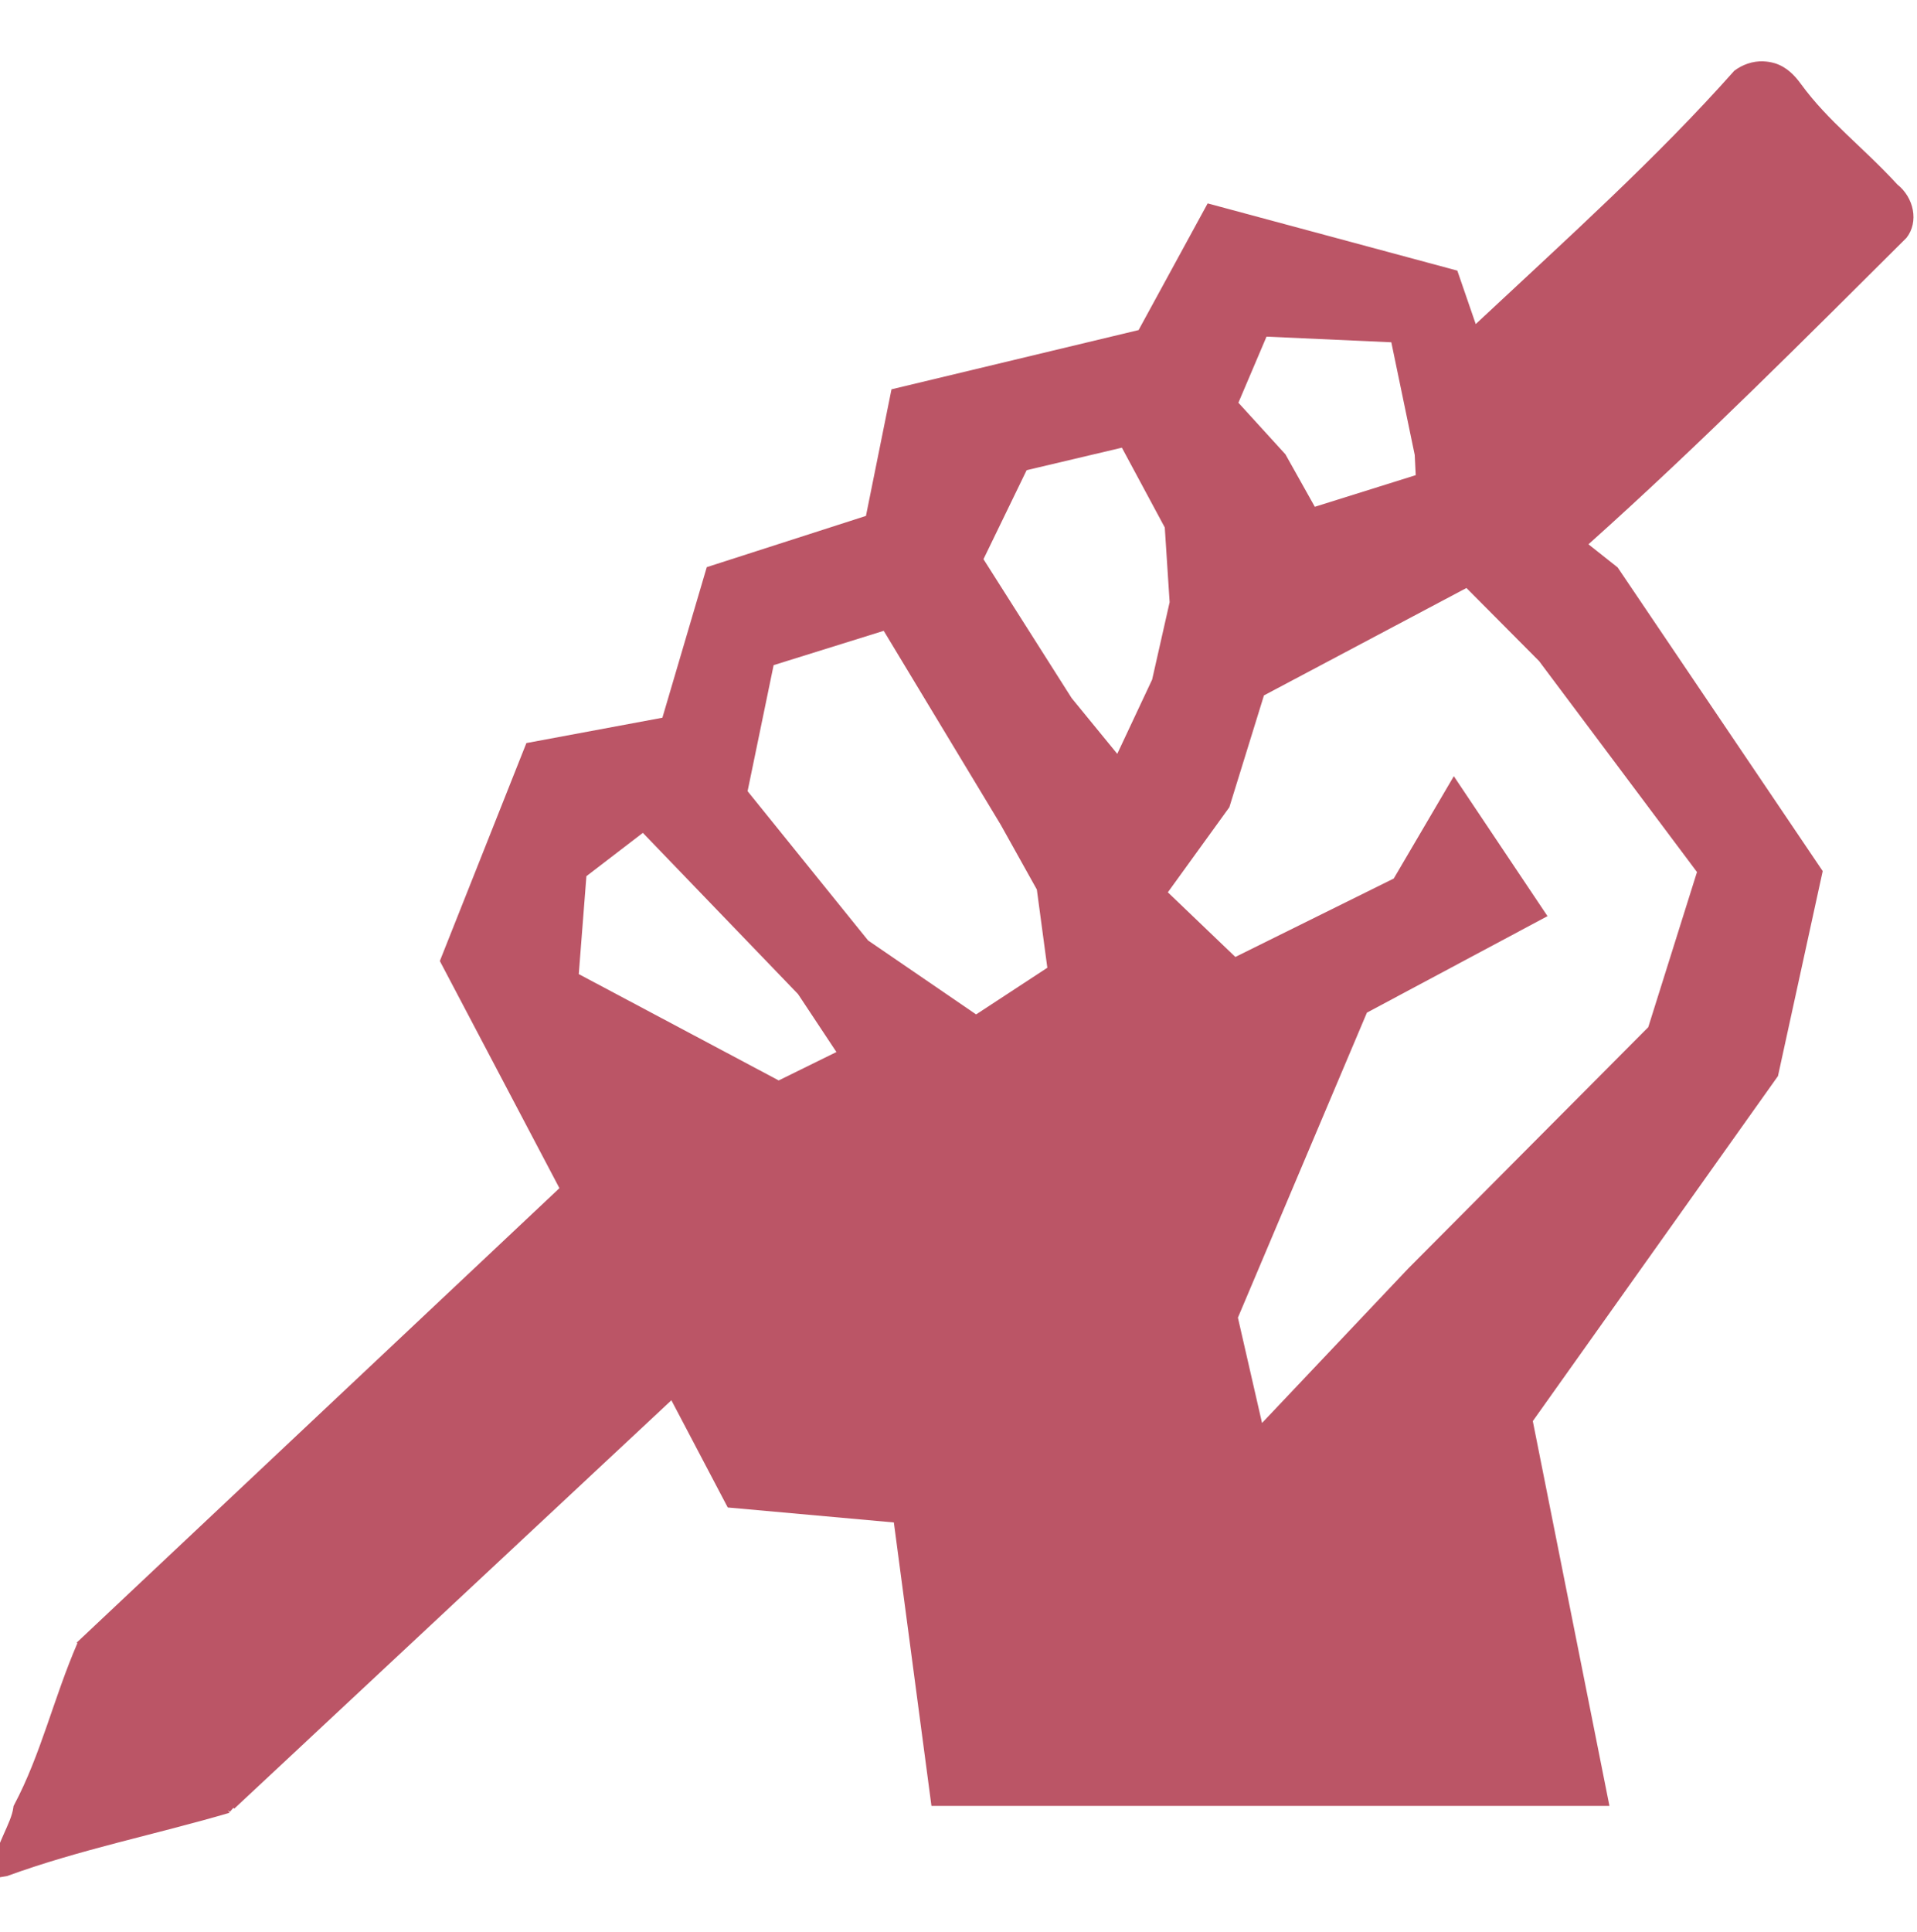 <?xml version="1.0" encoding="UTF-8" standalone="no"?>
<svg
   width="49.146"
   height="49.529"
   viewBox="0 0 13.003 13.105"
   version="1.1"
   id="svg3311"
   sodipodi:docname="favicon.svg"
   inkscape:version="1.2.2 (b0a8486541, 2022-12-01)"
   xmlns:inkscape="http://www.inkscape.org/namespaces/inkscape"
   xmlns:sodipodi="http://sodipodi.sourceforge.net/DTD/sodipodi-0.dtd"
   xmlns="http://www.w3.org/2000/svg"
   xmlns:svg="http://www.w3.org/2000/svg"
   xmlns:rdf="http://www.w3.org/1999/02/22-rdf-syntax-ns#"
   xmlns:cc="http://creativecommons.org/ns#"
   xmlns:dc="http://purl.org/dc/elements/1.1/">
  <sodipodi:namedview
     id="namedview5647"
     pagecolor="#505050"
     bordercolor="#eeeeee"
     borderopacity="1"
     inkscape:showpageshadow="0"
     inkscape:pageopacity="0"
     inkscape:pagecheckerboard="0"
     inkscape:deskcolor="#505050"
     showgrid="false"
     inkscape:zoom="4.7648614"
     inkscape:cx="24.869558"
     inkscape:cy="24.764624"
     inkscape:window-width="1920"
     inkscape:window-height="1011"
     inkscape:window-x="0"
     inkscape:window-y="0"
     inkscape:window-maximized="1"
     inkscape:current-layer="svg3311" />
  <defs
     id="defs3305" />
  <g
     id="layer1"
     transform="translate(-284.985,-118.878)"
     style="fill:#bb5566;fill-opacity:1">
    <g
       id="g2561-7-3"
       style="display:inline;fill:#bb5566;fill-opacity:1;stroke-width:2.067"
       transform="matrix(0.484,0,0,0.484,339.886,82.685)">
      <path
         id="path1394-0-1-2-2-5"
         style="display:inline;fill:#bb5566;fill-opacity:1;stroke:none;stroke-width:0.517px;stroke-linecap:butt;stroke-linejoin:miter;stroke-opacity:1"
         d="m -88.717,75.637 -9.53e-4,9.33e-4 c -0.154,-0.005 -0.296,0.048 -0.408,0.132 -1.08,1.216 -2.319,2.331 -3.624,3.55 l -0.258,-0.749 -3.499,-0.942 -0.968,1.775 -3.463,0.83 -0.358,1.774 -2.231,0.718 -0.622,2.11 -1.906,0.355 -1.213,3.054 1.676,3.183 -6.765,6.367 0.009,0.009 c -0.334,0.773 -0.511,1.559 -0.886,2.265 l -0.009,0.018 -0.003,0.021 c -0.014,0.11 -0.076,0.241 -0.137,0.378 -0.061,0.137 -0.127,0.283 -0.11,0.454 l 0.014,0.151 0.144,-0.024 c 1.033,-0.376 2.078,-0.581 3.117,-0.886 l -0.019,-0.039 c 0.009,0.007 0.014,0.018 0.025,0.026 l 0.05,-0.057 0.013,0.011 6.126,-5.722 0.79,1.502 2.328,0.21 0.527,3.972 h 9.502 l -1.074,-5.392 3.436,-4.835 0.627,-2.872 -2.874,-4.255 -0.409,-0.324 c 1.58,-1.414 3.084,-2.929 4.457,-4.294 0.176,-0.224 0.105,-0.563 -0.128,-0.748 -0.489,-0.532 -0.968,-0.882 -1.352,-1.409 -0.083,-0.113 -0.194,-0.237 -0.366,-0.29 h -9e-4 c -0.054,-0.016 -0.106,-0.024 -0.158,-0.026 z m -6.965,3.859 1.749,0.079 0.328,1.578 0.014,0.284 -1.414,0.443 -0.412,-0.735 -0.659,-0.723 z m -2.027,1.556 0.601,1.118 0.068,1.047 -0.245,1.084 -0.489,1.041 -0.639,-0.781 -1.236,-1.947 0.605,-1.247 z m 4.829,1.966 1.018,1.024 2.213,2.956 -0.683,2.174 -3.362,3.379 -2.051,2.167 -0.338,-1.476 1.808,-4.274 2.531,-1.352 -1.313,-1.961 -0.842,1.434 -2.22,1.099 -0.946,-0.906 0.862,-1.192 0.485,-1.567 z m -8.167,0.6 1.64,2.718 0.506,0.907 0.147,1.096 -0.998,0.654 -1.514,-1.036 -1.689,-2.092 0.365,-1.766 z m -3.376,2.831 2.175,2.259 0.538,0.812 -0.809,0.398 -2.802,-1.49 0.107,-1.372 z" />
    </g>
  </g>
</svg>
